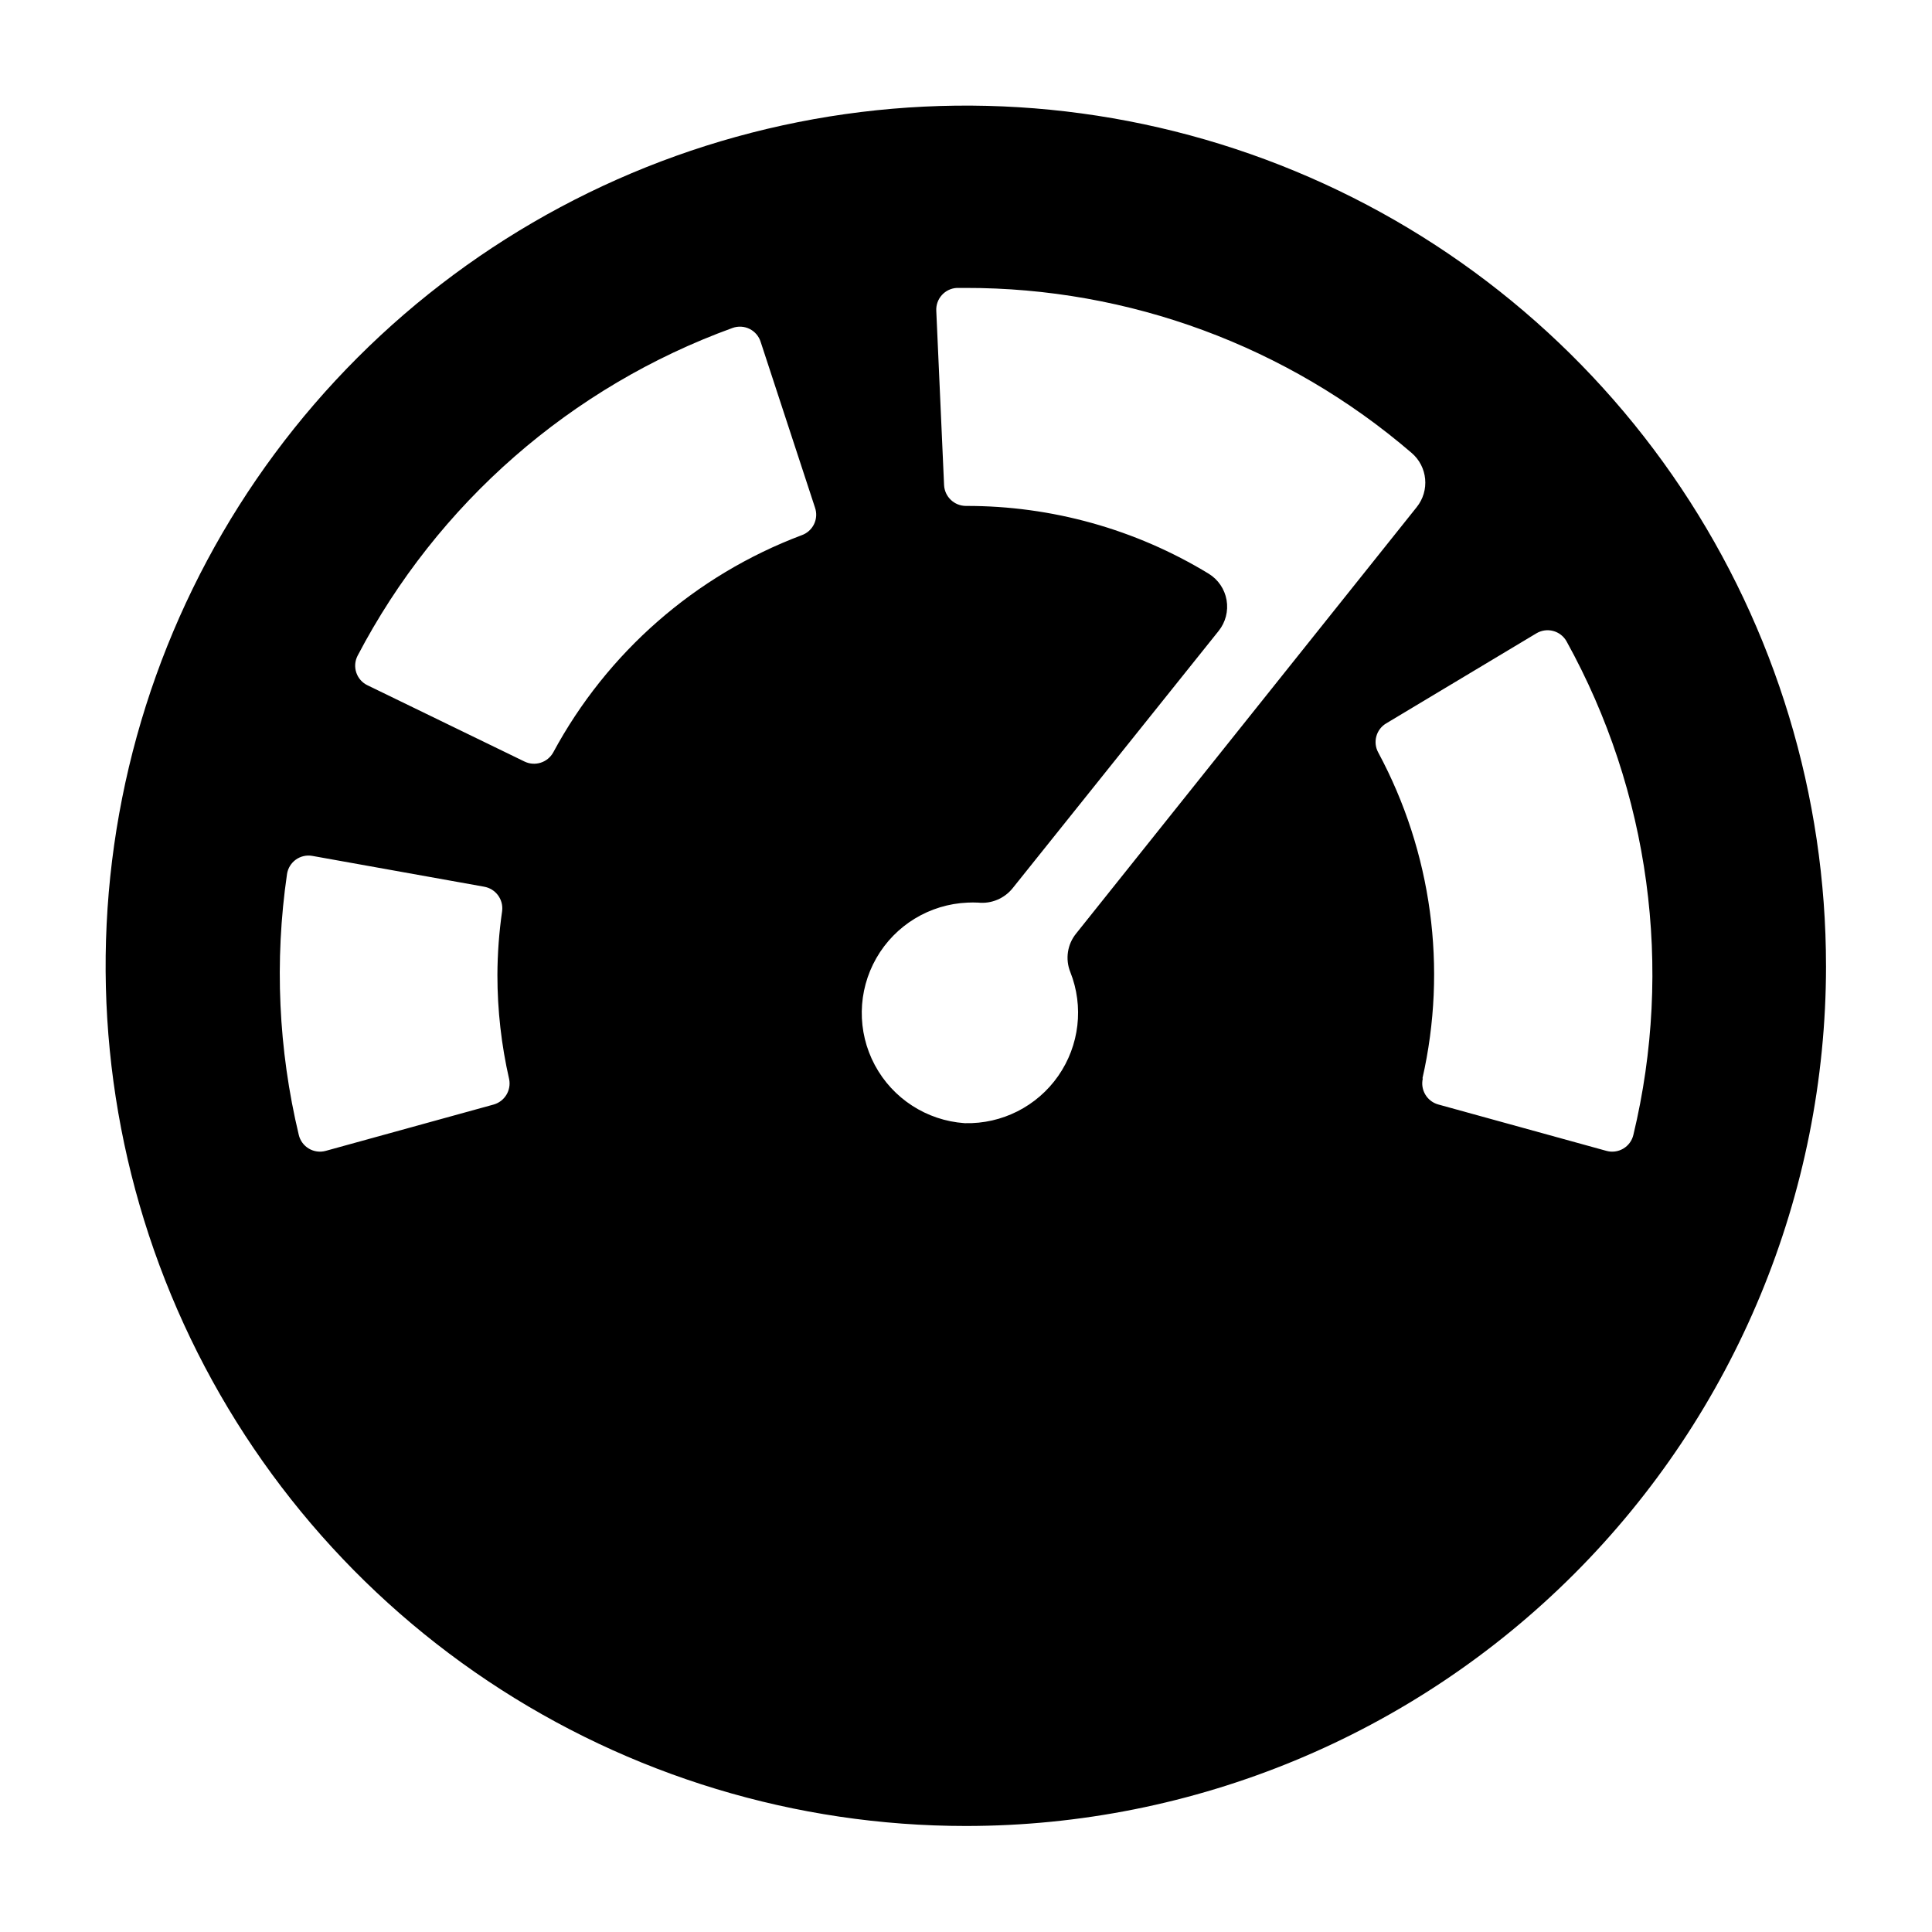 <?xml version="1.0" encoding="UTF-8"?>
<!-- Uploaded to: SVG Repo, www.svgrepo.com, Generator: SVG Repo Mixer Tools -->
<svg fill="#000000" width="800px" height="800px" version="1.1" viewBox="144 144 512 512" xmlns="http://www.w3.org/2000/svg">
 <path d="m627.91 400c0.008-45.094-13.355-89.172-38.398-126.67-25.047-37.496-60.648-66.723-102.3-83.98-41.656-17.262-87.496-21.781-131.72-12.984-44.223 8.793-84.848 30.508-116.73 62.391-31.883 31.883-53.598 72.508-62.391 116.73-8.797 44.227-4.277 90.066 12.984 131.72 17.258 41.656 46.484 77.258 83.98 102.3 37.496 25.043 81.574 38.406 126.67 38.398 60.441-0.016 118.41-24.031 161.14-66.77s66.754-100.7 66.77-161.14zm-353.05 36.703-44.527 12.285c-1.512 0.422-3.125 0.207-4.477-0.59-1.348-0.797-2.312-2.109-2.676-3.633-5.418-22.641-6.477-46.105-3.117-69.141 0.234-1.539 1.082-2.914 2.344-3.82 1.266-0.902 2.844-1.258 4.375-0.98l45.488 8.156-0.004 0.004c3.082 0.516 5.203 3.379 4.801 6.477-0.812 5.609-1.227 11.27-1.25 16.938 0 9.301 1.047 18.57 3.121 27.637 0.562 2.941-1.203 5.832-4.078 6.668zm81.57-150.86-0.004 0.004c-28.172 10.617-51.555 31.07-65.828 57.578-1.5 2.676-4.82 3.727-7.582 2.398l-41.602-20.203c-1.414-0.668-2.496-1.887-2.992-3.371-0.5-1.484-0.371-3.109 0.355-4.496 21.117-40.34 56.562-71.32 99.367-86.848 1.477-0.527 3.106-0.434 4.508 0.262 1.402 0.699 2.461 1.938 2.93 3.434l14.395 43.902c0.508 1.445 0.414 3.031-0.25 4.406-0.668 1.379-1.855 2.434-3.301 2.938zm43.184 155.8-0.004 0.004c-10.043-0.699-19.027-6.516-23.777-15.395-4.746-8.883-4.598-19.578 0.398-28.324 4.996-8.746 14.133-14.305 24.195-14.727 0.926-0.047 1.855-0.047 2.785 0 3.508 0.367 6.961-1.082 9.164-3.836l54.555-68.137c1.855-2.301 2.629-5.289 2.125-8.203-0.504-2.91-2.242-5.465-4.766-7.004-19.371-11.785-41.621-17.996-64.293-17.945-3.117 0-5.68-2.453-5.809-5.566l-2.062-46.109v-0.004c-0.09-1.535 0.438-3.043 1.465-4.188 1.027-1.145 2.469-1.832 4.004-1.906h2.207c43.395-0.09 85.375 15.426 118.28 43.715 4.273 3.641 4.867 10.023 1.344 14.395l-90.254 113c-2.316 2.863-2.902 6.754-1.535 10.172 3.629 9.133 2.43 19.477-3.191 27.543-5.617 8.062-14.91 12.766-24.734 12.523zm121.35-11.852-0.004 0.004c6.656-29.262 2.496-59.938-11.707-86.367-1.496-2.727-0.562-6.144 2.109-7.727l39.777-23.848c1.336-0.809 2.945-1.043 4.457-0.645 1.508 0.398 2.793 1.391 3.559 2.758 22.027 39.855 28.344 86.516 17.703 130.8-0.359 1.523-1.324 2.836-2.676 3.633-1.348 0.797-2.965 1.012-4.473 0.59l-44.527-12.285c-3.008-0.82-4.828-3.871-4.125-6.906z"/>
</svg>
